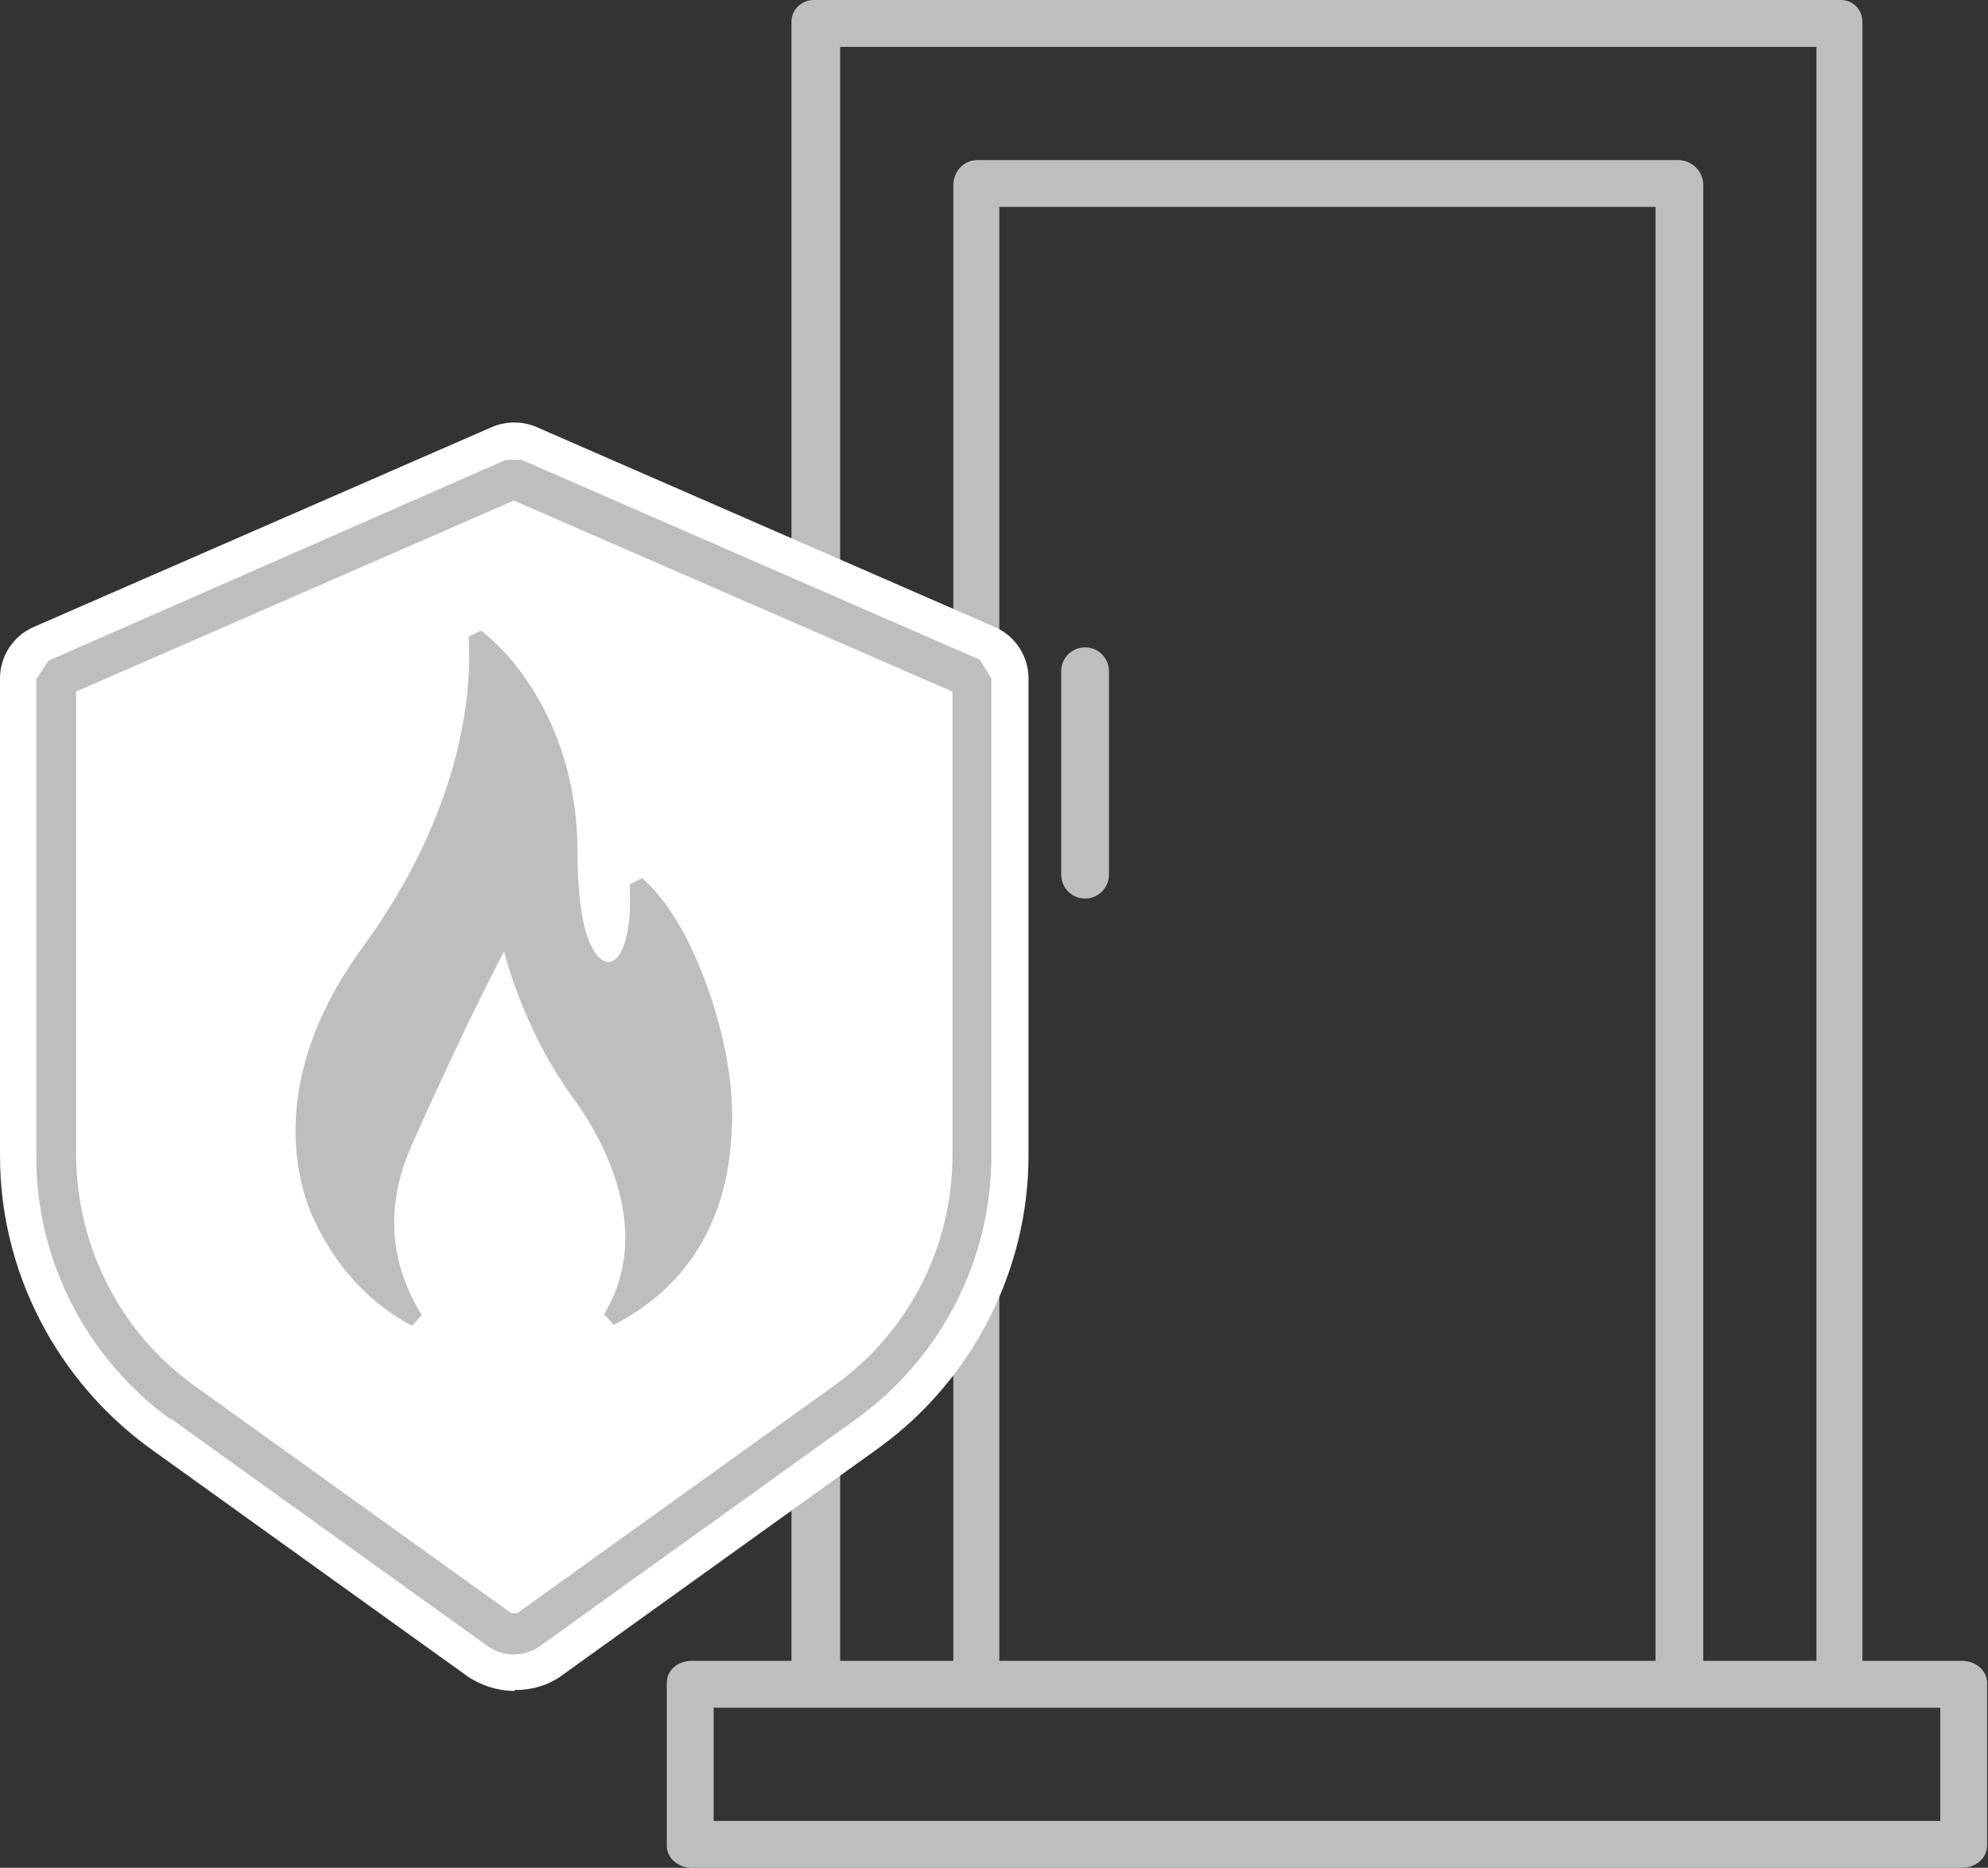 <?xml version="1.0" encoding="UTF-8"?>
<svg id="Layer_2" data-name="Layer 2" xmlns="http://www.w3.org/2000/svg" viewBox="0 0 22.48 21.12">
  <rect x="0" y="0" width="22.48" height="21.12" fill="#333333" stroke="none"/>
  <defs>
    <style>
      .cls-1 {
        fill: #fff;
      }

      .cls-2 {
        fill: #bcbec0;
      }
    </style>
  </defs>
  <g id="Layer_1-2" data-name="Layer 1">
    <path class="cls-2" d="M12.27,10.16c.15,0,.27-.12,.27-.27v-2.3c0-.15-.12-.27-.27-.27s-.27,.12-.27,.27v2.3c0,.15,.12,.27,.27,.27h0Z"/>
    <path class="cls-2" d="M22.19,18.78h-1.13V.25c0-.13-.09-.24-.23-.25H9.2c-.13,0-.24,.1-.25,.23V18.78h-1.13c-.15,0-.28,.1-.28,.25v1.84c0,.15,.14,.25,.28,.25h14.37c.15,0,.28-.11,.28-.25v-1.84c0-.15-.14-.25-.28-.25h0ZM9.49,.53h11.05V18.78h-1.28V2.09c0-.15-.12-.27-.27-.28h-7.94c-.15,0-.27,.13-.27,.28V18.78h-1.28V.53h0Zm9.23,18.25h-7.42V2.34h7.42V18.78h0Zm3.23,1.81H8.07v-1.28h13.87v1.28h0Z"/>
    <path class="cls-1" d="M5.82,19.12c-.19,0-.38-.06-.54-.17l-3.58-2.57C.64,15.61,0,14.38,0,13.07V7.67c0-.25,.15-.48,.38-.58l5.18-2.26c.16-.07,.35-.07,.51,0l5.18,2.26c.23,.1,.38,.33,.38,.58v5.4c0,1.3-.64,2.54-1.69,3.3l-3.58,2.57c-.16,.12-.35,.17-.54,.17h0Z"/>
    <path class="cls-2" d="M1.93,16.04l3.58,2.57c.18,.13,.42,.13,.6,0l3.58-2.57c.95-.69,1.52-1.79,1.52-2.97V7.67l-.13-.21-5.18-2.26h-.18L.55,7.47l-.14,.21v5.4c0,1.18,.57,2.28,1.52,2.97h0ZM.86,7.82l4.95-2.16,4.96,2.16v5.25c0,1.03-.5,2-1.34,2.6l-3.58,2.57h-.07l-3.58-2.57c-.84-.6-1.33-1.57-1.34-2.6V7.82H.86Z"/>
    <path class="cls-2" d="M4.66,14.99l.11-.12c-.25-.4-.5-1.07-.11-1.93,.64-1.44,1.04-2.18,1.04-2.18,0,0,.21,.87,.77,1.64,.54,.74,.84,1.68,.36,2.46l.11,.12c.59-.3,1.26-.91,1.33-2.13,.03-.37-.01-.89-.22-1.54-.27-.83-.6-1.22-.79-1.38l-.14,.07c.05,.89-.28,1.12-.47,.61-.08-.21-.12-.56-.12-.99,0-.72-.21-1.46-.67-2.06-.12-.16-.26-.3-.42-.43l-.14,.07c.03,.49,0,1.88-1.22,3.54-1.11,1.54-.68,2.73-.53,3.05,.29,.62,.7,.98,1.09,1.19h0Z"/>
  </g>
</svg>